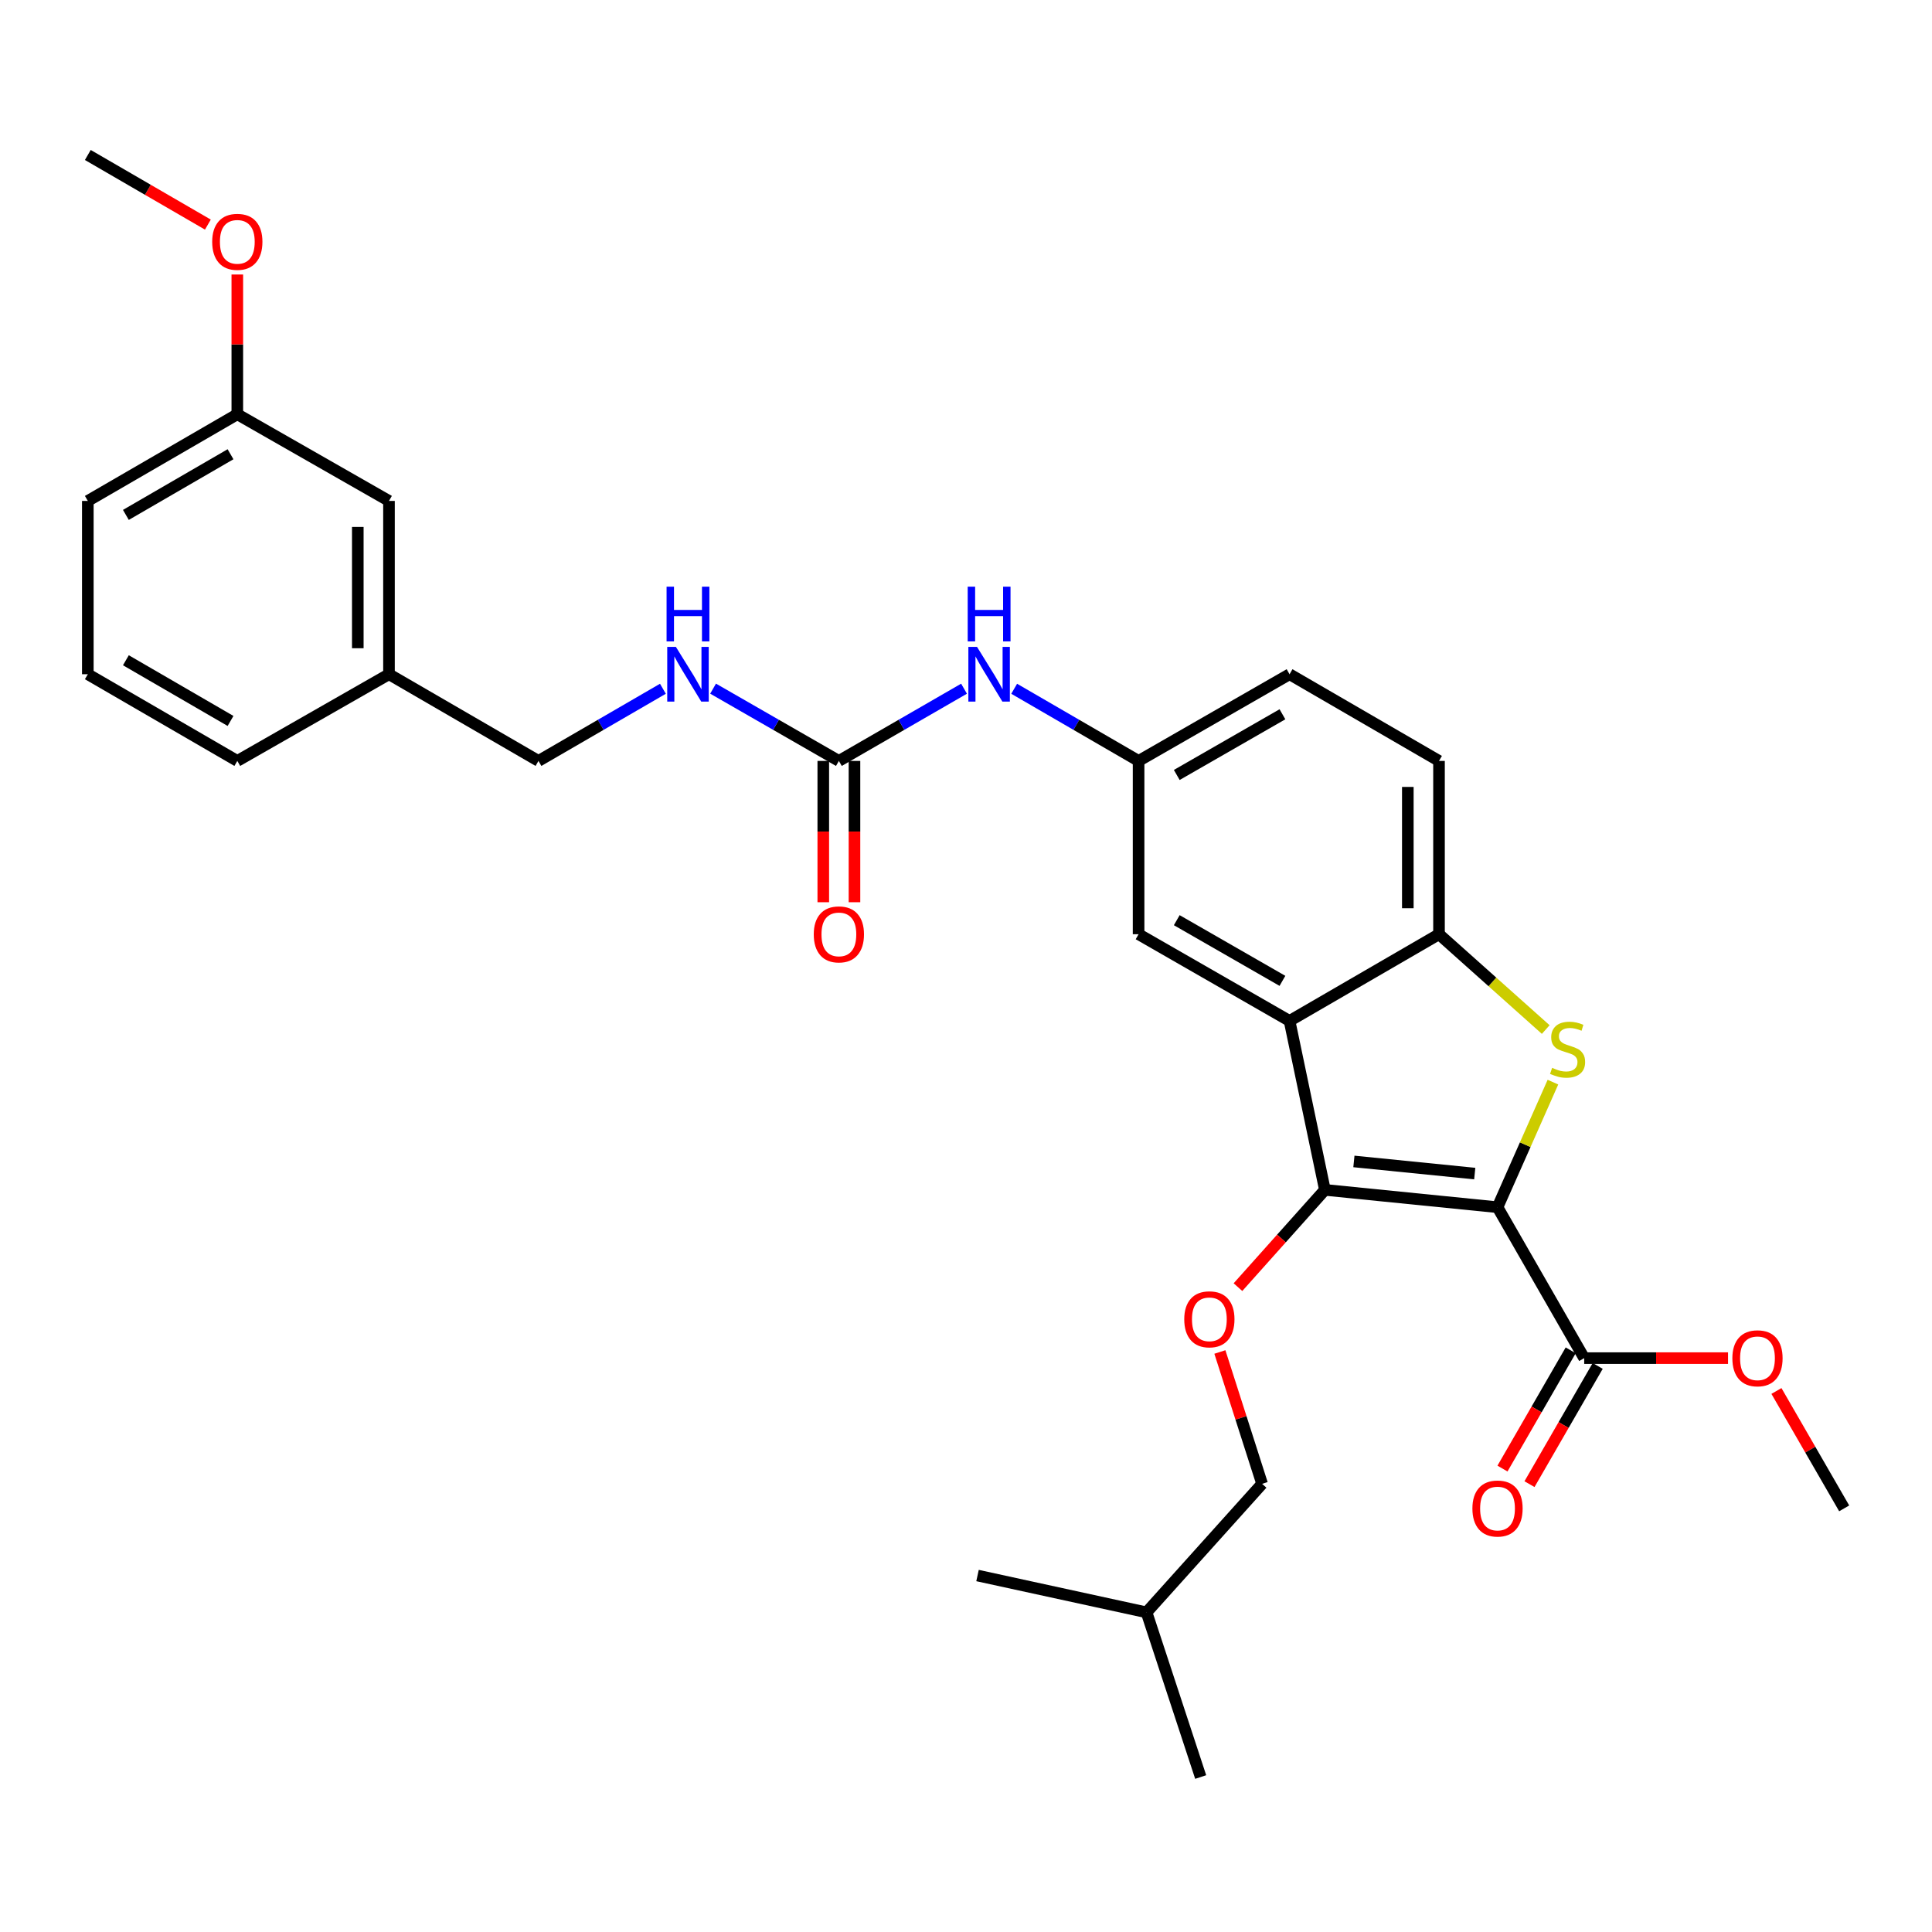 <?xml version='1.0' encoding='iso-8859-1'?>
<svg version='1.1' baseProfile='full'
              xmlns='http://www.w3.org/2000/svg'
                      xmlns:rdkit='http://www.rdkit.org/xml'
                      xmlns:xlink='http://www.w3.org/1999/xlink'
                  xml:space='preserve'
width='1000px' height='1000px' viewBox='0 0 1000 1000'>
<!-- END OF HEADER -->
<rect style='opacity:1.0;fill:#FFFFFF;stroke:none' width='1000' height='1000' x='0' y='0'> </rect>
<path class='bond-0' d='M 775.113,624.853 L 685.764,615.876' style='fill:none;fill-rule:evenodd;stroke:#000000;stroke-width:6px;stroke-linecap:butt;stroke-linejoin:miter;stroke-opacity:1' />
<path class='bond-0' d='M 763.324,607.445 L 700.78,601.161' style='fill:none;fill-rule:evenodd;stroke:#000000;stroke-width:6px;stroke-linecap:butt;stroke-linejoin:miter;stroke-opacity:1' />
<path class='bond-1' d='M 775.113,624.853 L 789.454,592.482' style='fill:none;fill-rule:evenodd;stroke:#000000;stroke-width:6px;stroke-linecap:butt;stroke-linejoin:miter;stroke-opacity:1' />
<path class='bond-1' d='M 789.454,592.482 L 803.796,560.111' style='fill:none;fill-rule:evenodd;stroke:#CCCC00;stroke-width:6px;stroke-linecap:butt;stroke-linejoin:miter;stroke-opacity:1' />
<path class='bond-4' d='M 775.113,624.853 L 819.98,702.965' style='fill:none;fill-rule:evenodd;stroke:#000000;stroke-width:6px;stroke-linecap:butt;stroke-linejoin:miter;stroke-opacity:1' />
<path class='bond-2' d='M 685.764,615.876 L 667.469,528.42' style='fill:none;fill-rule:evenodd;stroke:#000000;stroke-width:6px;stroke-linecap:butt;stroke-linejoin:miter;stroke-opacity:1' />
<path class='bond-6' d='M 685.764,615.876 L 663.266,641.05' style='fill:none;fill-rule:evenodd;stroke:#000000;stroke-width:6px;stroke-linecap:butt;stroke-linejoin:miter;stroke-opacity:1' />
<path class='bond-6' d='M 663.266,641.05 L 640.768,666.223' style='fill:none;fill-rule:evenodd;stroke:#FF0000;stroke-width:6px;stroke-linecap:butt;stroke-linejoin:miter;stroke-opacity:1' />
<path class='bond-3' d='M 800.069,532.891 L 772.448,508.222' style='fill:none;fill-rule:evenodd;stroke:#CCCC00;stroke-width:6px;stroke-linecap:butt;stroke-linejoin:miter;stroke-opacity:1' />
<path class='bond-3' d='M 772.448,508.222 L 744.828,483.553' style='fill:none;fill-rule:evenodd;stroke:#000000;stroke-width:6px;stroke-linecap:butt;stroke-linejoin:miter;stroke-opacity:1' />
<path class='bond-8' d='M 667.469,528.42 L 589.331,483.553' style='fill:none;fill-rule:evenodd;stroke:#000000;stroke-width:6px;stroke-linecap:butt;stroke-linejoin:miter;stroke-opacity:1' />
<path class='bond-8' d='M 663.787,507.691 L 609.09,476.284' style='fill:none;fill-rule:evenodd;stroke:#000000;stroke-width:6px;stroke-linecap:butt;stroke-linejoin:miter;stroke-opacity:1' />
<path class='bond-30' d='M 667.469,528.42 L 744.828,483.553' style='fill:none;fill-rule:evenodd;stroke:#000000;stroke-width:6px;stroke-linecap:butt;stroke-linejoin:miter;stroke-opacity:1' />
<path class='bond-13' d='M 744.828,483.553 L 744.828,393.854' style='fill:none;fill-rule:evenodd;stroke:#000000;stroke-width:6px;stroke-linecap:butt;stroke-linejoin:miter;stroke-opacity:1' />
<path class='bond-13' d='M 728.685,470.098 L 728.685,407.309' style='fill:none;fill-rule:evenodd;stroke:#000000;stroke-width:6px;stroke-linecap:butt;stroke-linejoin:miter;stroke-opacity:1' />
<path class='bond-12' d='M 812.989,698.931 L 795.334,729.53' style='fill:none;fill-rule:evenodd;stroke:#000000;stroke-width:6px;stroke-linecap:butt;stroke-linejoin:miter;stroke-opacity:1' />
<path class='bond-12' d='M 795.334,729.53 L 777.679,760.129' style='fill:none;fill-rule:evenodd;stroke:#FF0000;stroke-width:6px;stroke-linecap:butt;stroke-linejoin:miter;stroke-opacity:1' />
<path class='bond-12' d='M 826.971,706.999 L 809.316,737.597' style='fill:none;fill-rule:evenodd;stroke:#000000;stroke-width:6px;stroke-linecap:butt;stroke-linejoin:miter;stroke-opacity:1' />
<path class='bond-12' d='M 809.316,737.597 L 791.661,768.196' style='fill:none;fill-rule:evenodd;stroke:#FF0000;stroke-width:6px;stroke-linecap:butt;stroke-linejoin:miter;stroke-opacity:1' />
<path class='bond-15' d='M 819.98,702.965 L 857.204,702.965' style='fill:none;fill-rule:evenodd;stroke:#000000;stroke-width:6px;stroke-linecap:butt;stroke-linejoin:miter;stroke-opacity:1' />
<path class='bond-15' d='M 857.204,702.965 L 894.427,702.965' style='fill:none;fill-rule:evenodd;stroke:#FF0000;stroke-width:6px;stroke-linecap:butt;stroke-linejoin:miter;stroke-opacity:1' />
<path class='bond-5' d='M 434.201,393.854 L 466.59,375.163' style='fill:none;fill-rule:evenodd;stroke:#000000;stroke-width:6px;stroke-linecap:butt;stroke-linejoin:miter;stroke-opacity:1' />
<path class='bond-5' d='M 466.59,375.163 L 498.979,356.471' style='fill:none;fill-rule:evenodd;stroke:#0000FF;stroke-width:6px;stroke-linecap:butt;stroke-linejoin:miter;stroke-opacity:1' />
<path class='bond-9' d='M 434.201,393.854 L 401.646,375.149' style='fill:none;fill-rule:evenodd;stroke:#000000;stroke-width:6px;stroke-linecap:butt;stroke-linejoin:miter;stroke-opacity:1' />
<path class='bond-9' d='M 401.646,375.149 L 369.091,356.443' style='fill:none;fill-rule:evenodd;stroke:#0000FF;stroke-width:6px;stroke-linecap:butt;stroke-linejoin:miter;stroke-opacity:1' />
<path class='bond-11' d='M 426.13,393.854 L 426.13,430.422' style='fill:none;fill-rule:evenodd;stroke:#000000;stroke-width:6px;stroke-linecap:butt;stroke-linejoin:miter;stroke-opacity:1' />
<path class='bond-11' d='M 426.13,430.422 L 426.13,466.99' style='fill:none;fill-rule:evenodd;stroke:#FF0000;stroke-width:6px;stroke-linecap:butt;stroke-linejoin:miter;stroke-opacity:1' />
<path class='bond-11' d='M 442.273,393.854 L 442.273,430.422' style='fill:none;fill-rule:evenodd;stroke:#000000;stroke-width:6px;stroke-linecap:butt;stroke-linejoin:miter;stroke-opacity:1' />
<path class='bond-11' d='M 442.273,430.422 L 442.273,466.99' style='fill:none;fill-rule:evenodd;stroke:#FF0000;stroke-width:6px;stroke-linecap:butt;stroke-linejoin:miter;stroke-opacity:1' />
<path class='bond-14' d='M 631.409,699.784 L 642.336,733.906' style='fill:none;fill-rule:evenodd;stroke:#FF0000;stroke-width:6px;stroke-linecap:butt;stroke-linejoin:miter;stroke-opacity:1' />
<path class='bond-14' d='M 642.336,733.906 L 653.264,768.028' style='fill:none;fill-rule:evenodd;stroke:#000000;stroke-width:6px;stroke-linecap:butt;stroke-linejoin:miter;stroke-opacity:1' />
<path class='bond-7' d='M 524.939,356.505 L 557.135,375.179' style='fill:none;fill-rule:evenodd;stroke:#0000FF;stroke-width:6px;stroke-linecap:butt;stroke-linejoin:miter;stroke-opacity:1' />
<path class='bond-7' d='M 557.135,375.179 L 589.331,393.854' style='fill:none;fill-rule:evenodd;stroke:#000000;stroke-width:6px;stroke-linecap:butt;stroke-linejoin:miter;stroke-opacity:1' />
<path class='bond-10' d='M 589.331,483.553 L 589.331,393.854' style='fill:none;fill-rule:evenodd;stroke:#000000;stroke-width:6px;stroke-linecap:butt;stroke-linejoin:miter;stroke-opacity:1' />
<path class='bond-17' d='M 343.122,356.503 L 310.918,375.179' style='fill:none;fill-rule:evenodd;stroke:#0000FF;stroke-width:6px;stroke-linecap:butt;stroke-linejoin:miter;stroke-opacity:1' />
<path class='bond-17' d='M 310.918,375.179 L 278.713,393.854' style='fill:none;fill-rule:evenodd;stroke:#000000;stroke-width:6px;stroke-linecap:butt;stroke-linejoin:miter;stroke-opacity:1' />
<path class='bond-31' d='M 589.331,393.854 L 667.469,348.978' style='fill:none;fill-rule:evenodd;stroke:#000000;stroke-width:6px;stroke-linecap:butt;stroke-linejoin:miter;stroke-opacity:1' />
<path class='bond-31' d='M 609.091,401.121 L 663.788,369.708' style='fill:none;fill-rule:evenodd;stroke:#000000;stroke-width:6px;stroke-linecap:butt;stroke-linejoin:miter;stroke-opacity:1' />
<path class='bond-16' d='M 744.828,393.854 L 667.469,348.978' style='fill:none;fill-rule:evenodd;stroke:#000000;stroke-width:6px;stroke-linecap:butt;stroke-linejoin:miter;stroke-opacity:1' />
<path class='bond-23' d='M 653.264,768.028 L 593.447,834.553' style='fill:none;fill-rule:evenodd;stroke:#000000;stroke-width:6px;stroke-linecap:butt;stroke-linejoin:miter;stroke-opacity:1' />
<path class='bond-26' d='M 919.483,719.969 L 937.014,750.348' style='fill:none;fill-rule:evenodd;stroke:#FF0000;stroke-width:6px;stroke-linecap:butt;stroke-linejoin:miter;stroke-opacity:1' />
<path class='bond-26' d='M 937.014,750.348 L 954.545,780.727' style='fill:none;fill-rule:evenodd;stroke:#000000;stroke-width:6px;stroke-linecap:butt;stroke-linejoin:miter;stroke-opacity:1' />
<path class='bond-19' d='M 278.713,393.854 L 201.337,348.978' style='fill:none;fill-rule:evenodd;stroke:#000000;stroke-width:6px;stroke-linecap:butt;stroke-linejoin:miter;stroke-opacity:1' />
<path class='bond-18' d='M 201.337,259.28 L 201.337,348.978' style='fill:none;fill-rule:evenodd;stroke:#000000;stroke-width:6px;stroke-linecap:butt;stroke-linejoin:miter;stroke-opacity:1' />
<path class='bond-18' d='M 185.195,272.734 L 185.195,335.523' style='fill:none;fill-rule:evenodd;stroke:#000000;stroke-width:6px;stroke-linecap:butt;stroke-linejoin:miter;stroke-opacity:1' />
<path class='bond-20' d='M 201.337,259.28 L 122.831,214.422' style='fill:none;fill-rule:evenodd;stroke:#000000;stroke-width:6px;stroke-linecap:butt;stroke-linejoin:miter;stroke-opacity:1' />
<path class='bond-24' d='M 201.337,348.978 L 122.831,393.854' style='fill:none;fill-rule:evenodd;stroke:#000000;stroke-width:6px;stroke-linecap:butt;stroke-linejoin:miter;stroke-opacity:1' />
<path class='bond-21' d='M 122.831,214.422 L 122.831,178.253' style='fill:none;fill-rule:evenodd;stroke:#000000;stroke-width:6px;stroke-linecap:butt;stroke-linejoin:miter;stroke-opacity:1' />
<path class='bond-21' d='M 122.831,178.253 L 122.831,142.084' style='fill:none;fill-rule:evenodd;stroke:#FF0000;stroke-width:6px;stroke-linecap:butt;stroke-linejoin:miter;stroke-opacity:1' />
<path class='bond-32' d='M 122.831,214.422 L 45.455,259.28' style='fill:none;fill-rule:evenodd;stroke:#000000;stroke-width:6px;stroke-linecap:butt;stroke-linejoin:miter;stroke-opacity:1' />
<path class='bond-32' d='M 119.321,235.116 L 65.157,266.516' style='fill:none;fill-rule:evenodd;stroke:#000000;stroke-width:6px;stroke-linecap:butt;stroke-linejoin:miter;stroke-opacity:1' />
<path class='bond-27' d='M 107.595,116.254 L 76.525,98.234' style='fill:none;fill-rule:evenodd;stroke:#FF0000;stroke-width:6px;stroke-linecap:butt;stroke-linejoin:miter;stroke-opacity:1' />
<path class='bond-27' d='M 76.525,98.234 L 45.455,80.215' style='fill:none;fill-rule:evenodd;stroke:#000000;stroke-width:6px;stroke-linecap:butt;stroke-linejoin:miter;stroke-opacity:1' />
<path class='bond-22' d='M 45.455,348.978 L 122.831,393.854' style='fill:none;fill-rule:evenodd;stroke:#000000;stroke-width:6px;stroke-linecap:butt;stroke-linejoin:miter;stroke-opacity:1' />
<path class='bond-22' d='M 65.16,341.746 L 119.323,373.159' style='fill:none;fill-rule:evenodd;stroke:#000000;stroke-width:6px;stroke-linecap:butt;stroke-linejoin:miter;stroke-opacity:1' />
<path class='bond-25' d='M 45.455,348.978 L 45.455,259.28' style='fill:none;fill-rule:evenodd;stroke:#000000;stroke-width:6px;stroke-linecap:butt;stroke-linejoin:miter;stroke-opacity:1' />
<path class='bond-28' d='M 593.447,834.553 L 621.472,919.785' style='fill:none;fill-rule:evenodd;stroke:#000000;stroke-width:6px;stroke-linecap:butt;stroke-linejoin:miter;stroke-opacity:1' />
<path class='bond-29' d='M 593.447,834.553 L 505.964,815.496' style='fill:none;fill-rule:evenodd;stroke:#000000;stroke-width:6px;stroke-linecap:butt;stroke-linejoin:miter;stroke-opacity:1' />
<path  class='atom-2' d='M 803.38 552.713
Q 803.7 552.833, 805.02 553.393
Q 806.34 553.953, 807.78 554.313
Q 809.26 554.633, 810.7 554.633
Q 813.38 554.633, 814.94 553.353
Q 816.5 552.033, 816.5 549.753
Q 816.5 548.193, 815.7 547.233
Q 814.94 546.273, 813.74 545.753
Q 812.54 545.233, 810.54 544.633
Q 808.02 543.873, 806.5 543.153
Q 805.02 542.433, 803.94 540.913
Q 802.9 539.393, 802.9 536.833
Q 802.9 533.273, 805.3 531.073
Q 807.74 528.873, 812.54 528.873
Q 815.82 528.873, 819.54 530.433
L 818.62 533.513
Q 815.22 532.113, 812.66 532.113
Q 809.9 532.113, 808.38 533.273
Q 806.86 534.393, 806.9 536.353
Q 806.9 537.873, 807.66 538.793
Q 808.46 539.713, 809.58 540.233
Q 810.74 540.753, 812.66 541.353
Q 815.22 542.153, 816.74 542.953
Q 818.26 543.753, 819.34 545.393
Q 820.46 546.993, 820.46 549.753
Q 820.46 553.673, 817.82 555.793
Q 815.22 557.873, 810.86 557.873
Q 808.34 557.873, 806.42 557.313
Q 804.54 556.793, 802.3 555.873
L 803.38 552.713
' fill='#CCCC00'/>
<path  class='atom-7' d='M 612.965 682.867
Q 612.965 676.067, 616.325 672.267
Q 619.685 668.467, 625.965 668.467
Q 632.245 668.467, 635.605 672.267
Q 638.965 676.067, 638.965 682.867
Q 638.965 689.747, 635.565 693.667
Q 632.165 697.547, 625.965 697.547
Q 619.725 697.547, 616.325 693.667
Q 612.965 689.787, 612.965 682.867
M 625.965 694.347
Q 630.285 694.347, 632.605 691.467
Q 634.965 688.547, 634.965 682.867
Q 634.965 677.307, 632.605 674.507
Q 630.285 671.667, 625.965 671.667
Q 621.645 671.667, 619.285 674.467
Q 616.965 677.267, 616.965 682.867
Q 616.965 688.587, 619.285 691.467
Q 621.645 694.347, 625.965 694.347
' fill='#FF0000'/>
<path  class='atom-8' d='M 505.703 334.818
L 514.983 349.818
Q 515.903 351.298, 517.383 353.978
Q 518.863 356.658, 518.943 356.818
L 518.943 334.818
L 522.703 334.818
L 522.703 363.138
L 518.823 363.138
L 508.863 346.738
Q 507.703 344.818, 506.463 342.618
Q 505.263 340.418, 504.903 339.738
L 504.903 363.138
L 501.223 363.138
L 501.223 334.818
L 505.703 334.818
' fill='#0000FF'/>
<path  class='atom-8' d='M 500.883 303.666
L 504.723 303.666
L 504.723 315.706
L 519.203 315.706
L 519.203 303.666
L 523.043 303.666
L 523.043 331.986
L 519.203 331.986
L 519.203 318.906
L 504.723 318.906
L 504.723 331.986
L 500.883 331.986
L 500.883 303.666
' fill='#0000FF'/>
<path  class='atom-10' d='M 349.839 334.818
L 359.119 349.818
Q 360.039 351.298, 361.519 353.978
Q 362.999 356.658, 363.079 356.818
L 363.079 334.818
L 366.839 334.818
L 366.839 363.138
L 362.959 363.138
L 352.999 346.738
Q 351.839 344.818, 350.599 342.618
Q 349.399 340.418, 349.039 339.738
L 349.039 363.138
L 345.359 363.138
L 345.359 334.818
L 349.839 334.818
' fill='#0000FF'/>
<path  class='atom-10' d='M 345.019 303.666
L 348.859 303.666
L 348.859 315.706
L 363.339 315.706
L 363.339 303.666
L 367.179 303.666
L 367.179 331.986
L 363.339 331.986
L 363.339 318.906
L 348.859 318.906
L 348.859 331.986
L 345.019 331.986
L 345.019 303.666
' fill='#0000FF'/>
<path  class='atom-12' d='M 421.201 483.633
Q 421.201 476.833, 424.561 473.033
Q 427.921 469.233, 434.201 469.233
Q 440.481 469.233, 443.841 473.033
Q 447.201 476.833, 447.201 483.633
Q 447.201 490.513, 443.801 494.433
Q 440.401 498.313, 434.201 498.313
Q 427.961 498.313, 424.561 494.433
Q 421.201 490.553, 421.201 483.633
M 434.201 495.113
Q 438.521 495.113, 440.841 492.233
Q 443.201 489.313, 443.201 483.633
Q 443.201 478.073, 440.841 475.273
Q 438.521 472.433, 434.201 472.433
Q 429.881 472.433, 427.521 475.233
Q 425.201 478.033, 425.201 483.633
Q 425.201 489.353, 427.521 492.233
Q 429.881 495.113, 434.201 495.113
' fill='#FF0000'/>
<path  class='atom-13' d='M 762.113 780.807
Q 762.113 774.007, 765.473 770.207
Q 768.833 766.407, 775.113 766.407
Q 781.393 766.407, 784.753 770.207
Q 788.113 774.007, 788.113 780.807
Q 788.113 787.687, 784.713 791.607
Q 781.313 795.487, 775.113 795.487
Q 768.873 795.487, 765.473 791.607
Q 762.113 787.727, 762.113 780.807
M 775.113 792.287
Q 779.433 792.287, 781.753 789.407
Q 784.113 786.487, 784.113 780.807
Q 784.113 775.247, 781.753 772.447
Q 779.433 769.607, 775.113 769.607
Q 770.793 769.607, 768.433 772.407
Q 766.113 775.207, 766.113 780.807
Q 766.113 786.527, 768.433 789.407
Q 770.793 792.287, 775.113 792.287
' fill='#FF0000'/>
<path  class='atom-16' d='M 896.669 703.045
Q 896.669 696.245, 900.029 692.445
Q 903.389 688.645, 909.669 688.645
Q 915.949 688.645, 919.309 692.445
Q 922.669 696.245, 922.669 703.045
Q 922.669 709.925, 919.269 713.845
Q 915.869 717.725, 909.669 717.725
Q 903.429 717.725, 900.029 713.845
Q 896.669 709.965, 896.669 703.045
M 909.669 714.525
Q 913.989 714.525, 916.309 711.645
Q 918.669 708.725, 918.669 703.045
Q 918.669 697.485, 916.309 694.685
Q 913.989 691.845, 909.669 691.845
Q 905.349 691.845, 902.989 694.645
Q 900.669 697.445, 900.669 703.045
Q 900.669 708.765, 902.989 711.645
Q 905.349 714.525, 909.669 714.525
' fill='#FF0000'/>
<path  class='atom-22' d='M 109.831 125.171
Q 109.831 118.371, 113.191 114.571
Q 116.551 110.771, 122.831 110.771
Q 129.111 110.771, 132.471 114.571
Q 135.831 118.371, 135.831 125.171
Q 135.831 132.051, 132.431 135.971
Q 129.031 139.851, 122.831 139.851
Q 116.591 139.851, 113.191 135.971
Q 109.831 132.091, 109.831 125.171
M 122.831 136.651
Q 127.151 136.651, 129.471 133.771
Q 131.831 130.851, 131.831 125.171
Q 131.831 119.611, 129.471 116.811
Q 127.151 113.971, 122.831 113.971
Q 118.511 113.971, 116.151 116.771
Q 113.831 119.571, 113.831 125.171
Q 113.831 130.891, 116.151 133.771
Q 118.511 136.651, 122.831 136.651
' fill='#FF0000'/>
</svg>
